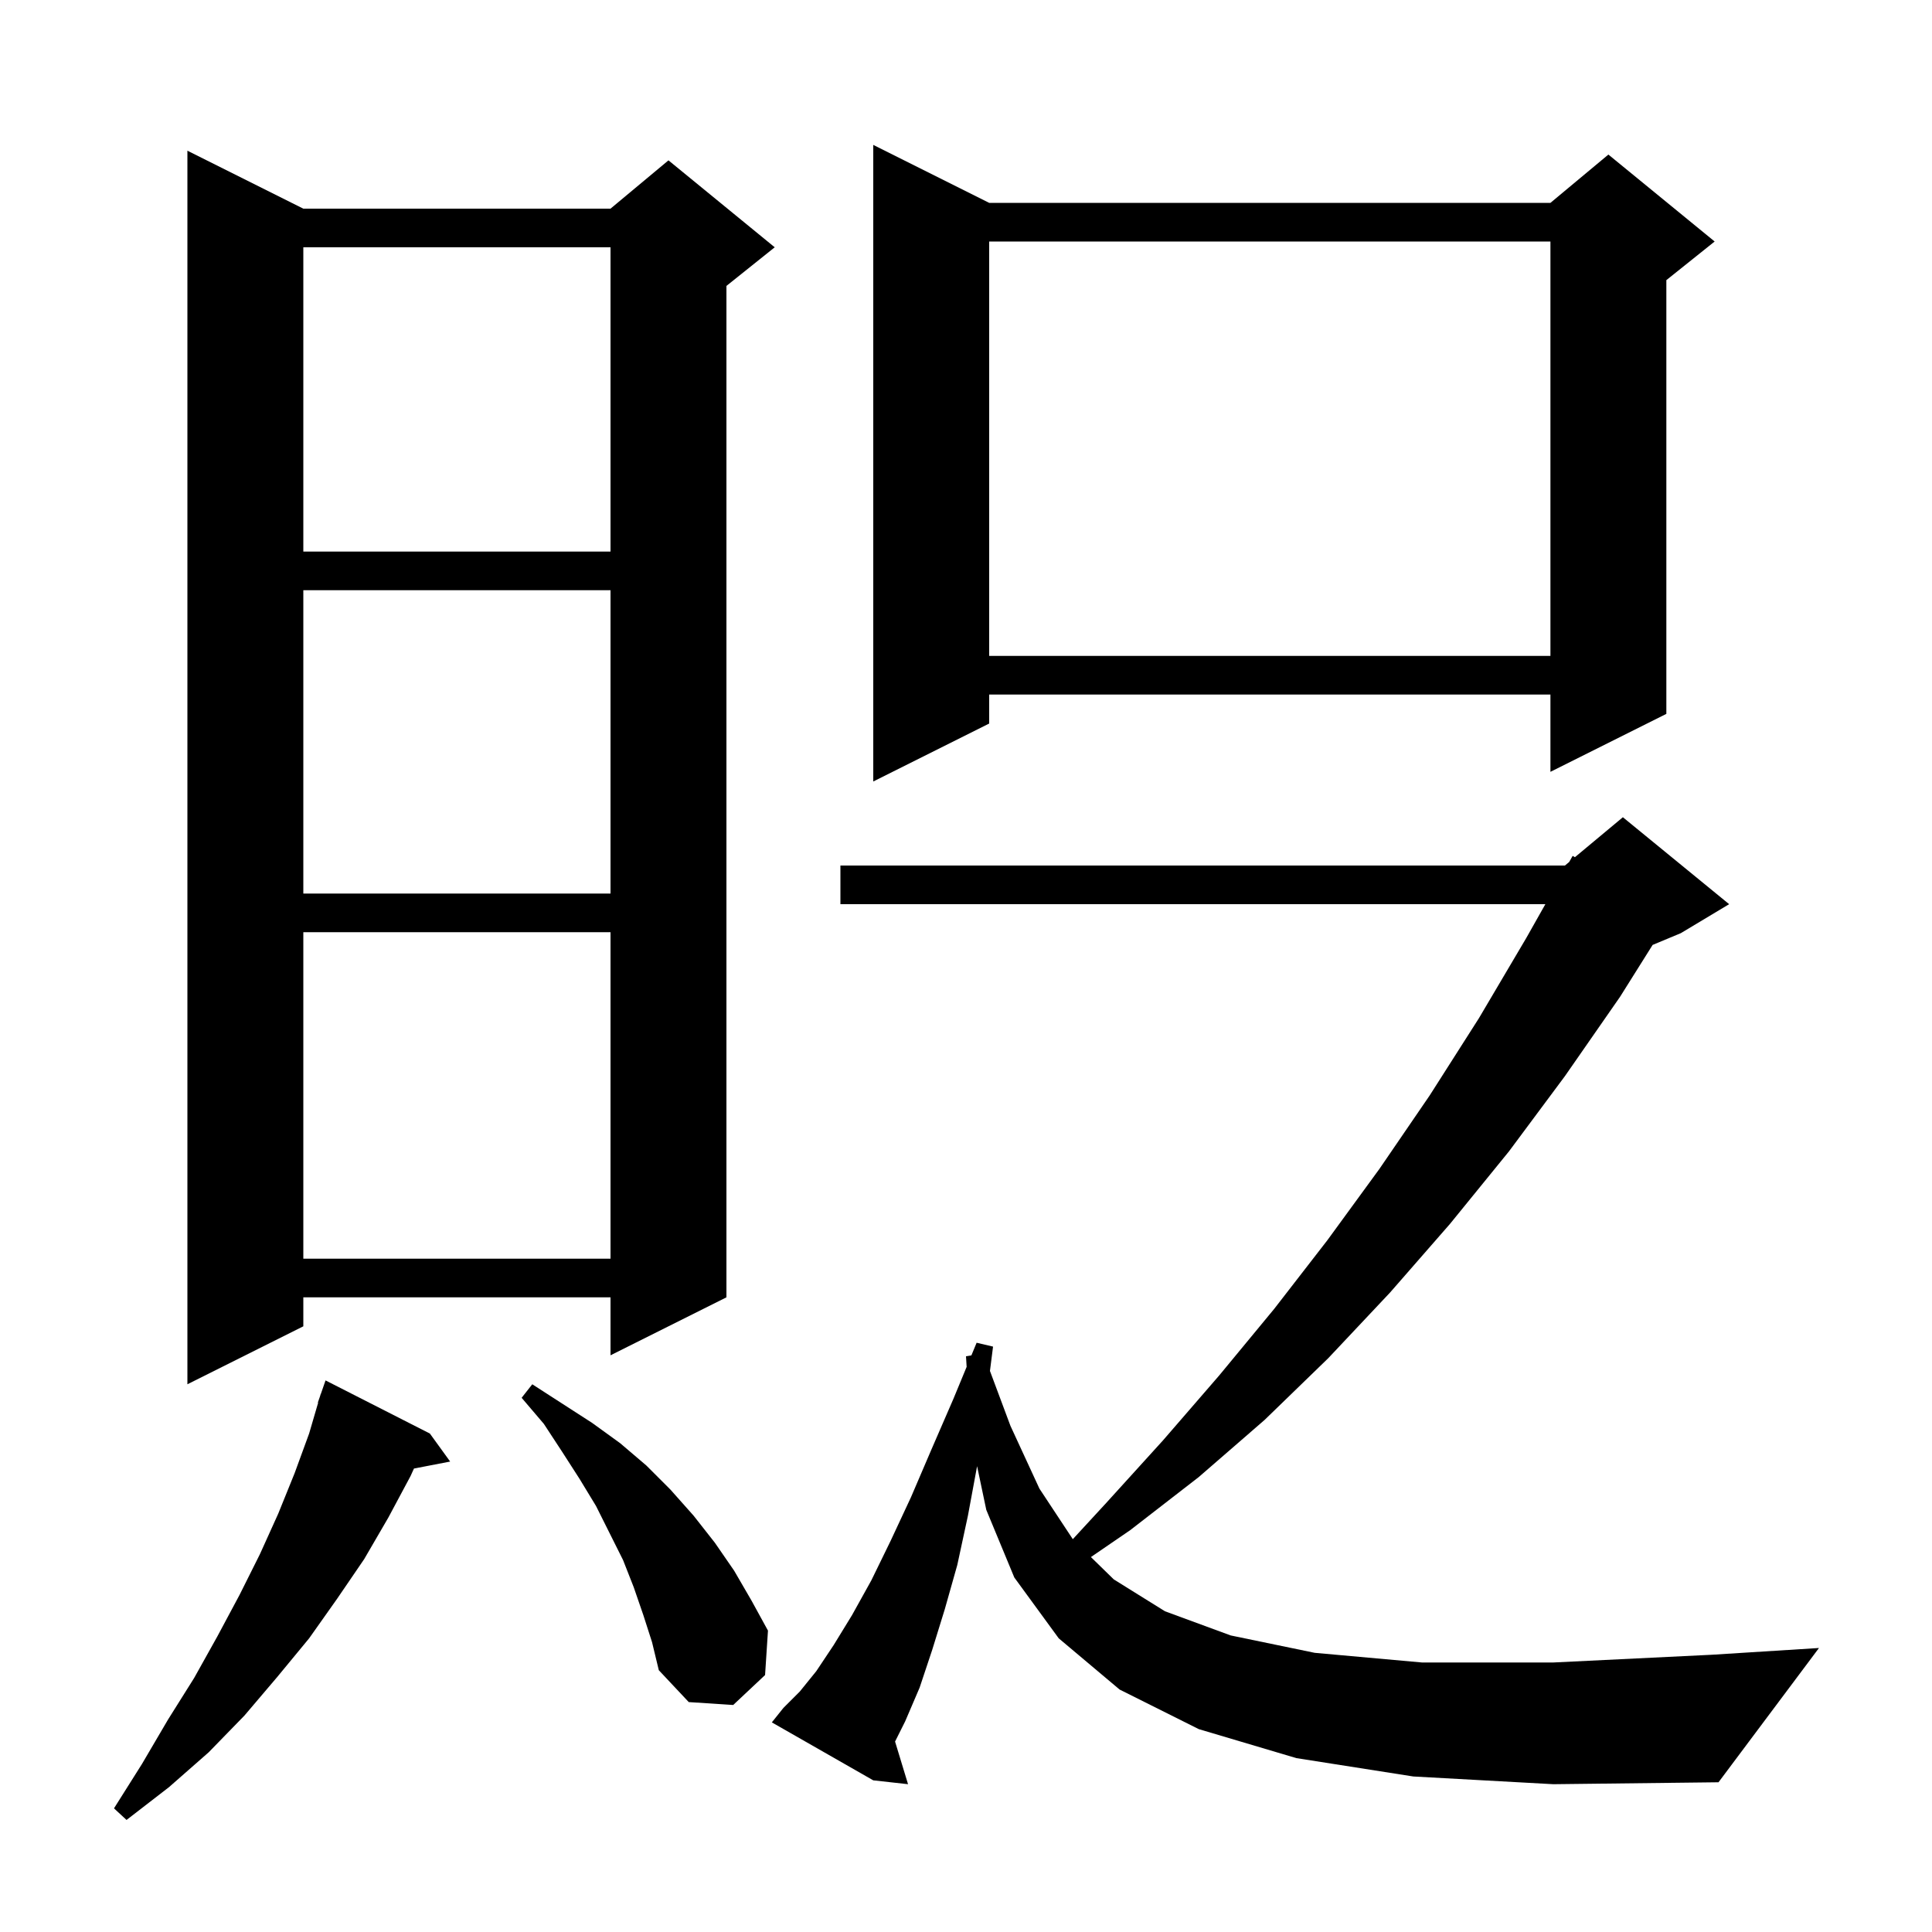 <svg xmlns="http://www.w3.org/2000/svg" xmlns:xlink="http://www.w3.org/1999/xlink" version="1.1" baseProfile="full" viewBox="0 0 200 200" width="200" height="200"><g fill="currentColor"><path d="M 44.5 148.4 L 46.6 151.3 L 42.853 152.023 L 42.5 152.8 L 40.2 157.1 L 37.7 161.4 L 34.9 165.5 L 32.0 169.6 L 28.7 173.6 L 25.3 177.6 L 21.6 181.4 L 17.5 185.0 L 13.1 188.4 L 11.8 187.2 L 14.7 182.6 L 17.4 178.0 L 20.1 173.7 L 22.5 169.4 L 24.8 165.1 L 26.9 160.9 L 28.8 156.7 L 30.5 152.5 L 32.0 148.4 L 32.934 145.209 L 32.9 145.2 L 33.131 144.537 L 33.2 144.3 L 33.212 144.304 L 33.7 142.9 Z M 146.3 183.9 L 134.2 182.0 L 124.1 179.0 L 115.9 174.9 L 109.6 169.6 L 105.0 163.3 L 102.1 156.3 L 101.148 151.779 L 100.2 156.9 L 99.1 162.0 L 97.8 166.6 L 96.5 170.8 L 95.2 174.7 L 93.7 178.2 L 92.657 180.286 L 94.0 184.7 L 90.4 184.3 L 79.9 178.3 L 81.1 176.8 L 82.8 175.1 L 84.5 173.0 L 86.3 170.3 L 88.2 167.2 L 90.2 163.6 L 92.2 159.5 L 94.3 155.0 L 96.4 150.1 L 98.7 144.8 L 100.066 141.498 L 100.0 140.4 L 100.559 140.307 L 101.1 139.0 L 102.8 139.4 L 102.48 141.921 L 104.6 147.6 L 107.6 154.1 L 111.057 159.335 L 114.5 155.6 L 120.4 149.1 L 126.2 142.4 L 131.9 135.5 L 137.4 128.4 L 142.8 121.0 L 148.0 113.4 L 153.1 105.4 L 158.0 97.1 L 159.976 93.6 L 87.0 93.6 L 87.0 89.6 L 162.0 89.6 L 162.444 89.23 L 162.8 88.6 L 163.035 88.737 L 168.0 84.6 L 179.0 93.6 L 174.0 96.6 L 171.08 97.817 L 167.7 103.2 L 162.0 111.4 L 156.2 119.2 L 150.1 126.7 L 143.9 133.8 L 137.5 140.6 L 130.9 147.0 L 124.1 152.9 L 117.0 158.4 L 112.931 161.187 L 115.3 163.5 L 120.6 166.8 L 127.4 169.3 L 136.1 171.1 L 147.2 172.1 L 160.8 172.1 L 177.2 171.3 L 188.3 170.6 L 177.9 184.5 L 160.8 184.7 Z M 66.6 167.2 L 65.6 164.3 L 64.5 161.5 L 61.7 155.9 L 60.0 153.1 L 58.2 150.3 L 56.3 147.4 L 54.0 144.7 L 55.1 143.3 L 61.3 147.3 L 64.2 149.4 L 66.9 151.7 L 69.4 154.2 L 71.8 156.9 L 74.0 159.7 L 76.0 162.6 L 77.8 165.7 L 79.5 168.8 L 79.2 173.4 L 75.9 176.5 L 71.3 176.2 L 68.2 172.9 L 67.5 170.0 Z M 31.4 21.6 L 63.2 21.6 L 69.2 16.6 L 80.2 25.6 L 75.2 29.6 L 75.2 134.3 L 63.2 140.3 L 63.2 134.3 L 31.4 134.3 L 31.4 137.3 L 19.4 143.3 L 19.4 15.6 Z M 31.4 96.5 L 31.4 130.3 L 63.2 130.3 L 63.2 96.5 Z M 31.4 61.1 L 31.4 92.5 L 63.2 92.5 L 63.2 61.1 Z M 102.4 21.0 L 160.5 21.0 L 166.5 16.0 L 177.5 25.0 L 172.5 29.0 L 172.5 73.9 L 160.5 79.9 L 160.5 71.9 L 102.4 71.9 L 102.4 74.9 L 90.4 80.9 L 90.4 15.0 Z M 102.4 25.0 L 102.4 67.9 L 160.5 67.9 L 160.5 25.0 Z M 31.4 25.6 L 31.4 57.1 L 63.2 57.1 L 63.2 25.6 Z "/></g></svg>
